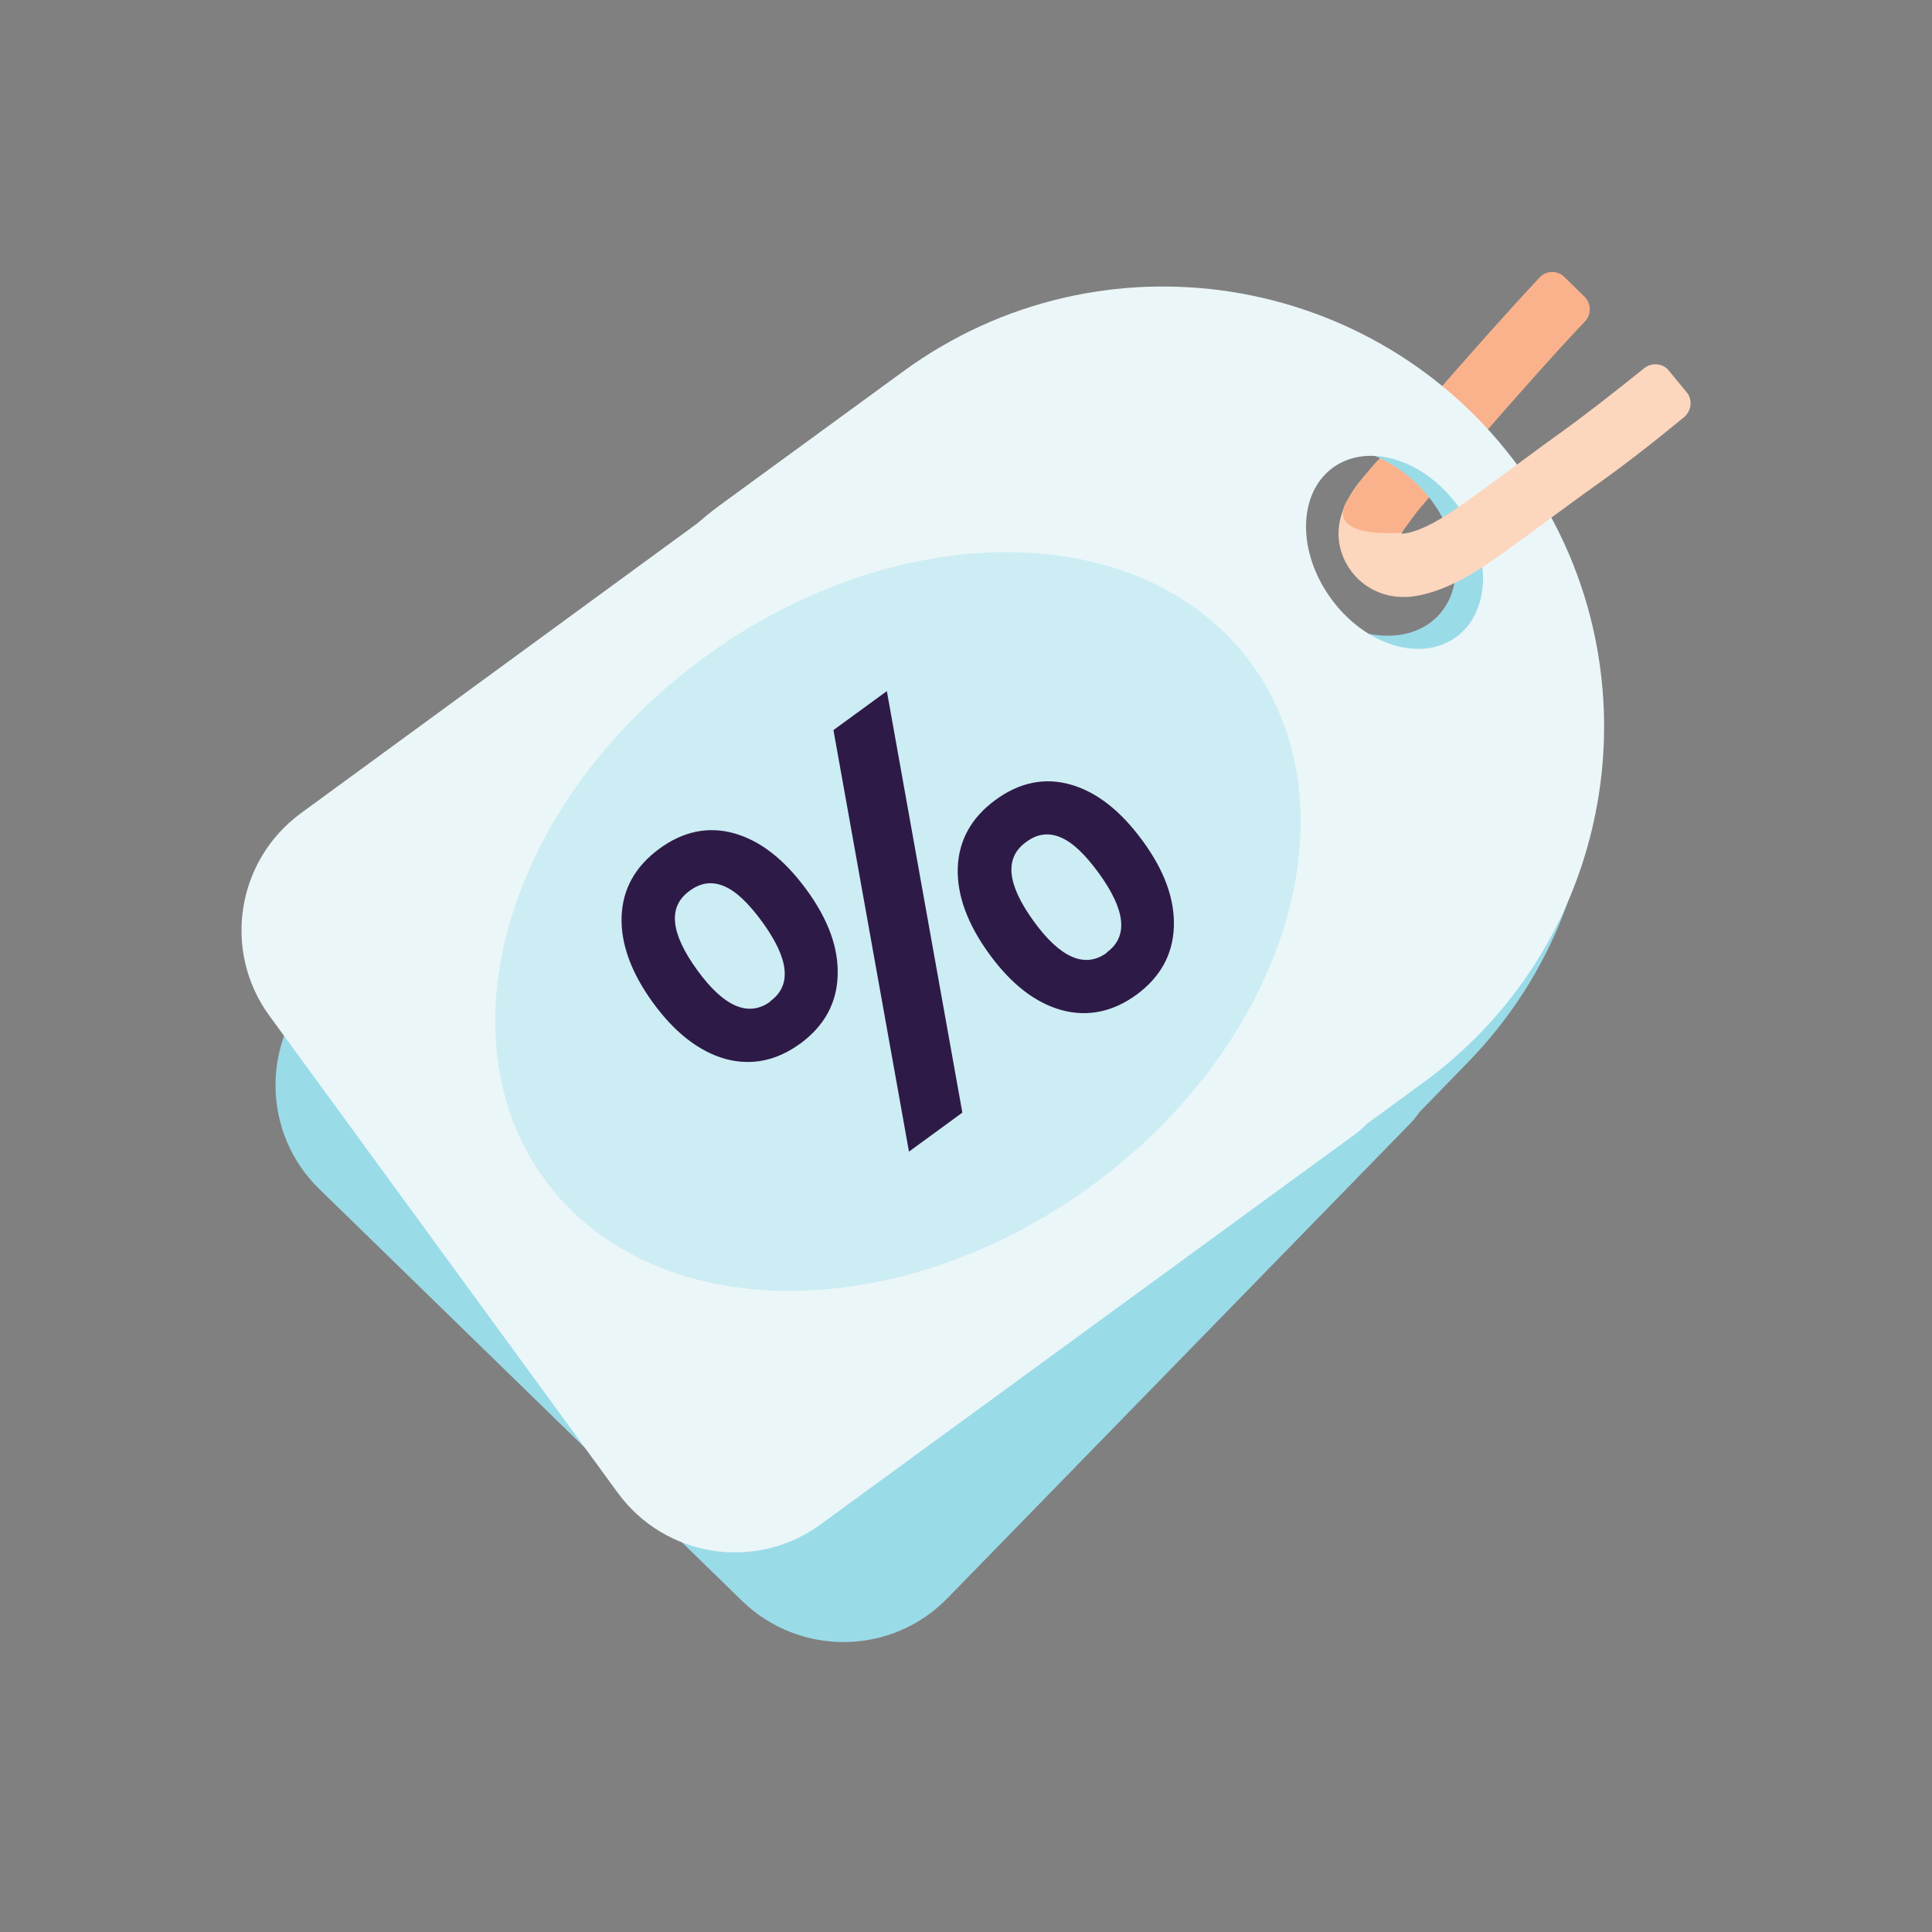 <svg width="64" height="64" viewBox="0 0 64 64" fill="none" xmlns="http://www.w3.org/2000/svg">
<rect x="0" y="0" width="64" height="64" fill="#808080" stroke="none"/>
<g clip-path="url(#clip0_1903_1351)">
<path d="M46.784 17.134L45.19 15.784C45.352 15.598 48.89 11.432 51.008 9.186C51.229 8.953 51.601 8.953 51.822 9.175L52.486 9.826C52.718 10.047 52.718 10.42 52.509 10.641C50.414 12.852 46.819 17.087 46.784 17.134Z" fill="#FAB28C"/>
<path d="M48.367 14.562C42.595 8.942 33.356 9.058 27.735 14.83L22.453 20.252C22.231 20.473 22.045 20.718 21.836 20.951L10.49 32.587C8.64 34.495 8.675 37.544 10.583 39.394L24.582 53.032C26.49 54.882 29.539 54.847 31.389 52.939L46.737 37.195C46.854 37.078 46.935 36.95 47.029 36.834L48.634 35.182C54.255 29.41 54.138 20.171 48.367 14.55V14.562ZM47.622 20.415C46.598 21.462 44.631 21.206 43.223 19.845C41.815 18.472 41.513 16.517 42.537 15.458C43.561 14.411 45.527 14.667 46.935 16.028C48.343 17.401 48.646 19.356 47.622 20.415Z" fill="#9ADBE8"/>
<path d="M50.321 15.481C45.573 8.977 36.45 7.545 29.934 12.293L23.813 16.761C23.557 16.948 23.324 17.145 23.091 17.343L9.977 26.932C7.825 28.503 7.359 31.516 8.93 33.657L20.462 49.448C22.032 51.601 25.046 52.066 27.187 50.495L44.944 37.532C45.072 37.439 45.177 37.323 45.294 37.218L47.155 35.857C53.66 31.109 55.08 21.974 50.332 15.47L50.321 15.481ZM48.238 21.102C47.074 21.951 45.224 21.381 44.095 19.833C42.966 18.286 42.99 16.343 44.153 15.493C45.317 14.644 47.167 15.214 48.296 16.761C49.425 18.309 49.401 20.252 48.238 21.102Z" fill="#EBF6F8"/>
<path d="M36.147 39.289C42.605 34.577 44.979 26.827 41.453 21.986C37.916 17.145 29.817 17.052 23.347 21.765C16.878 26.478 14.515 34.228 18.041 39.068C21.567 43.909 29.677 44.002 36.147 39.289Z" fill="#CCEDF3"/>
<path d="M26.515 34.565C25.724 35.147 24.886 35.31 24.025 35.077C23.164 34.833 22.361 34.216 21.639 33.227C20.918 32.238 20.557 31.272 20.592 30.353C20.627 29.445 21.046 28.7 21.837 28.119C22.628 27.537 23.466 27.362 24.327 27.607C25.189 27.851 25.98 28.468 26.713 29.468C27.446 30.469 27.783 31.412 27.748 32.331C27.714 33.25 27.295 33.995 26.503 34.577L26.515 34.565ZM25.514 33.169C26.236 32.645 26.143 31.772 25.258 30.55C24.793 29.91 24.374 29.515 23.978 29.352C23.583 29.189 23.21 29.236 22.838 29.515C22.116 30.038 22.21 30.911 23.094 32.133C23.978 33.355 24.793 33.704 25.514 33.18V33.169ZM30.111 38.149L27.609 24.185L29.378 22.894L31.879 36.857L30.111 38.149ZM37.651 32.948C36.86 33.529 36.022 33.692 35.161 33.46C34.288 33.215 33.497 32.599 32.775 31.609C32.054 30.62 31.693 29.654 31.728 28.735C31.763 27.828 32.182 27.083 32.973 26.501C33.764 25.919 34.602 25.745 35.463 25.989C36.325 26.233 37.116 26.85 37.849 27.851C38.582 28.852 38.919 29.794 38.885 30.713C38.85 31.633 38.431 32.377 37.639 32.959L37.651 32.948ZM36.662 31.551C37.383 31.028 37.29 30.155 36.406 28.933C35.941 28.293 35.522 27.897 35.126 27.735C34.73 27.572 34.358 27.618 33.986 27.897C33.264 28.421 33.357 29.294 34.242 30.516C35.126 31.737 35.941 32.087 36.662 31.563V31.551Z" fill="#2E1A47"/>
<path d="M46.48 19.775C45.467 19.775 44.606 19.089 44.385 18.1C44.141 16.983 44.955 16.052 45.223 15.738L46.805 17.111C46.456 17.506 46.433 17.681 46.433 17.681C46.875 17.657 47.504 17.355 48.178 16.89C48.865 16.424 49.528 15.924 50.191 15.435C50.669 15.086 51.146 14.725 51.623 14.388C52.449 13.794 53.38 13.073 54.462 12.2C54.706 12.002 55.079 12.025 55.277 12.27L55.87 12.991C56.08 13.236 56.033 13.608 55.789 13.818C54.672 14.737 53.706 15.482 52.833 16.098C52.356 16.436 51.891 16.785 51.425 17.122C50.739 17.634 50.052 18.135 49.354 18.623C48.33 19.333 47.41 19.717 46.631 19.775C46.573 19.775 46.526 19.775 46.468 19.775H46.48Z" fill="#FCD6BD"/>
<path d="M46.411 17.646C46.411 17.646 43.967 17.867 44.584 16.645C44.584 16.645 45.096 15.796 45.713 15.179L46.132 15.644L47.202 16.587C47.202 16.587 46.935 16.959 46.423 17.657L46.411 17.646Z" fill="#FAB28C"/>
</g>
<defs>
<clipPath id="clip0_1903_1351">
<rect width="48" height="45.405" fill="white" transform="translate(8 9)"/>
</clipPath>
</defs>
</svg>
